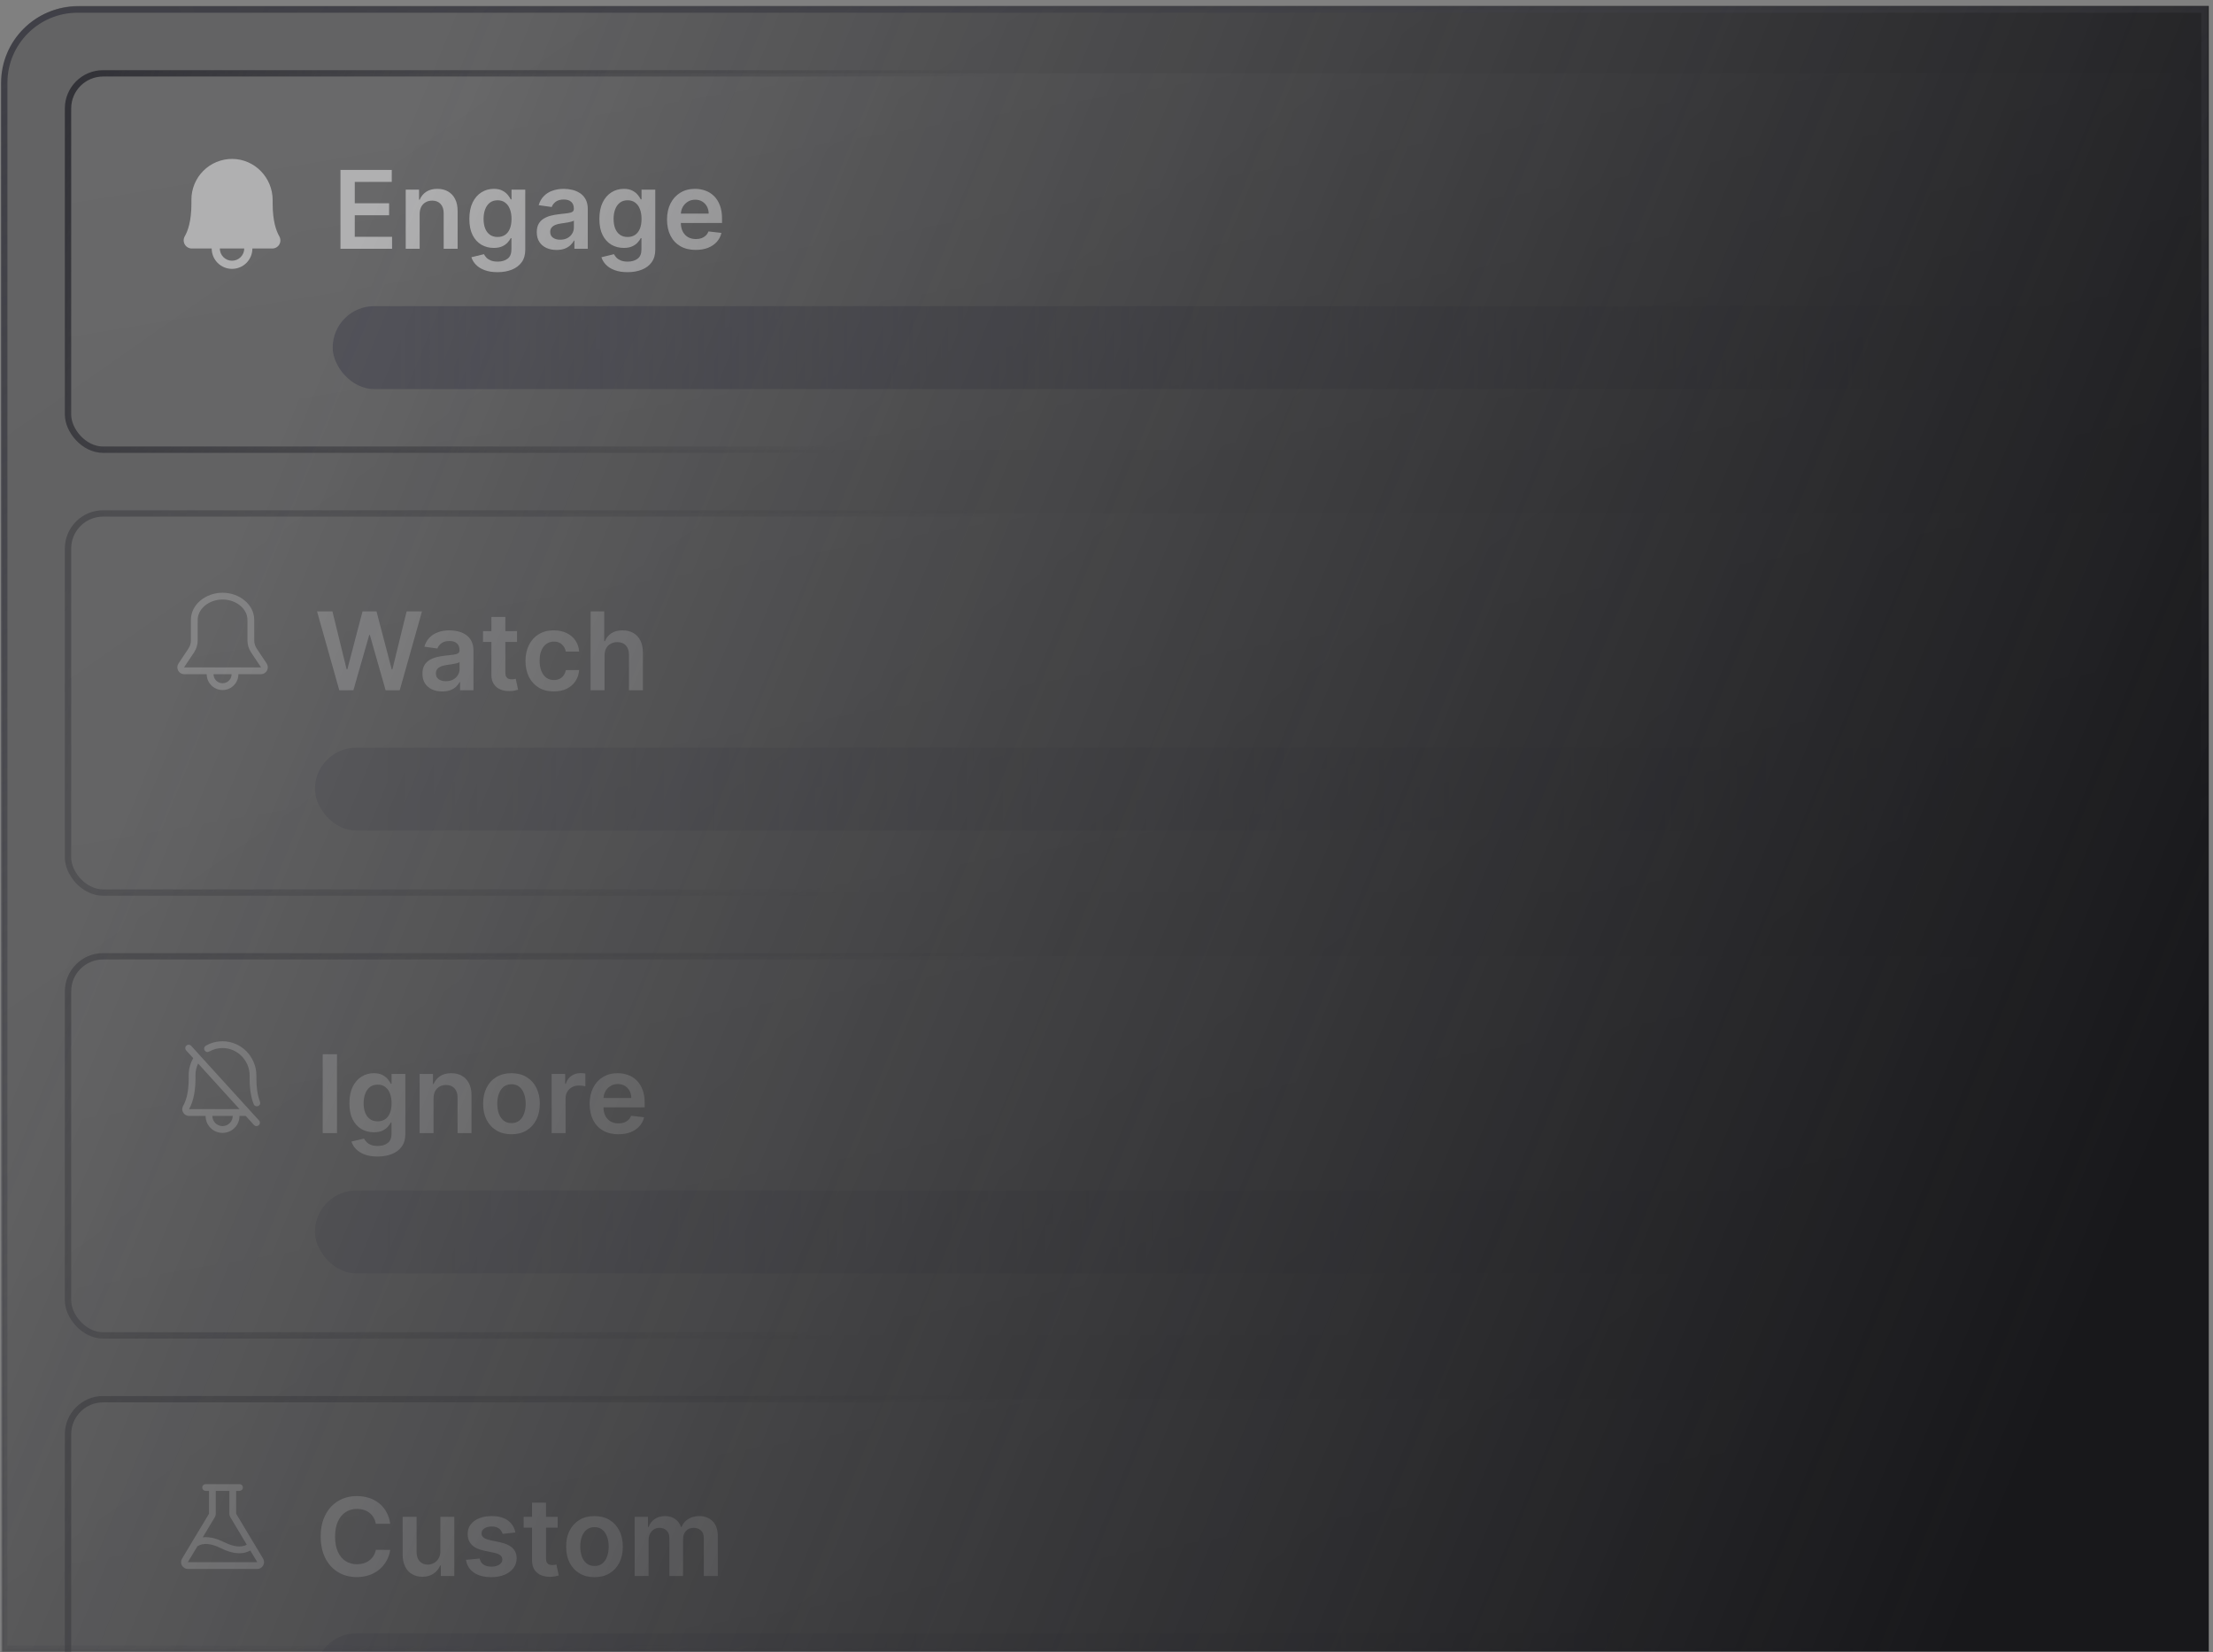 <svg width="347" height="259" viewBox="0 0 347 259" fill="none" xmlns="http://www.w3.org/2000/svg">
<rect x="0" y="0" width="347" height="259" fill="#808080" stroke="none"/>
<path d="M12.168 1.498H345.67V258.502H0.666V13C0.666 6.647 5.815 1.498 12.168 1.498Z" fill="url(#paint0_linear_964_28751)"/>
<rect x="10.666" y="11.498" width="335.005" height="59.005" rx="5.502" fill="url(#paint1_linear_964_28751)"/>
<path d="M43.79 37.038C43.319 36.224 42.752 34.675 42.752 31.938V31.371C42.752 27.835 39.919 24.938 36.431 24.914H36.383C35.546 24.915 34.717 25.081 33.943 25.402C33.17 25.724 32.468 26.195 31.876 26.788C31.285 27.38 30.816 28.084 30.497 28.858C30.177 29.632 30.013 30.462 30.014 31.299V31.938C30.014 34.675 29.447 36.224 28.977 37.038C28.863 37.232 28.802 37.452 28.801 37.677C28.8 37.902 28.858 38.123 28.97 38.319C29.081 38.514 29.243 38.676 29.437 38.789C29.632 38.902 29.853 38.961 30.078 38.961H33.191C33.191 39.808 33.527 40.62 34.126 41.219C34.724 41.817 35.536 42.154 36.383 42.154C37.23 42.154 38.042 41.817 38.641 41.219C39.239 40.62 39.576 39.808 39.576 38.961H42.688C42.913 38.963 43.135 38.904 43.33 38.792C43.525 38.68 43.686 38.518 43.798 38.323C43.909 38.126 43.966 37.904 43.965 37.679C43.963 37.454 43.903 37.233 43.79 37.038V37.038ZM36.383 40.877C35.876 40.875 35.39 40.672 35.031 40.313C34.672 39.955 34.47 39.469 34.468 38.961H38.299C38.297 39.469 38.094 39.955 37.735 40.313C37.377 40.672 36.891 40.875 36.383 40.877Z" fill="white"/>
<path d="M53.387 39V26.636H61.429V28.514H55.627V31.87H61.012V33.748H55.627V37.123H61.477V39H53.387ZM65.802 33.567V39H63.617V29.727H65.706V31.303H65.814C66.028 30.784 66.368 30.371 66.835 30.065C67.306 29.759 67.887 29.607 68.579 29.607C69.219 29.607 69.777 29.743 70.252 30.017C70.731 30.291 71.101 30.687 71.362 31.206C71.628 31.726 71.759 32.355 71.755 33.096V39H69.569V33.434C69.569 32.814 69.408 32.329 69.087 31.979C68.769 31.629 68.328 31.454 67.764 31.454C67.382 31.454 67.042 31.538 66.744 31.707C66.45 31.872 66.219 32.112 66.05 32.426C65.885 32.74 65.802 33.12 65.802 33.567ZM78.009 42.67C77.224 42.67 76.55 42.564 75.987 42.35C75.423 42.141 74.971 41.859 74.628 41.505C74.286 41.151 74.049 40.759 73.916 40.328L75.884 39.851C75.973 40.032 76.101 40.211 76.27 40.389C76.439 40.57 76.667 40.718 76.953 40.835C77.242 40.956 77.607 41.016 78.045 41.016C78.665 41.016 79.178 40.865 79.585 40.564C79.991 40.266 80.194 39.775 80.194 39.091V37.334H80.086C79.973 37.559 79.808 37.791 79.591 38.028C79.377 38.266 79.094 38.465 78.74 38.626C78.389 38.787 77.949 38.867 77.417 38.867C76.705 38.867 76.059 38.7 75.48 38.366C74.904 38.028 74.445 37.525 74.103 36.857C73.765 36.185 73.596 35.344 73.596 34.334C73.596 33.315 73.765 32.456 74.103 31.756C74.445 31.051 74.906 30.518 75.486 30.156C76.065 29.79 76.711 29.607 77.424 29.607C77.967 29.607 78.413 29.699 78.764 29.884C79.118 30.065 79.4 30.285 79.609 30.542C79.818 30.796 79.977 31.035 80.086 31.261H80.207V29.727H82.362V39.151C82.362 39.944 82.172 40.6 81.794 41.119C81.416 41.638 80.899 42.026 80.243 42.284C79.587 42.542 78.842 42.67 78.009 42.67ZM78.027 37.153C78.49 37.153 78.884 37.04 79.21 36.815C79.536 36.589 79.784 36.265 79.953 35.843C80.122 35.42 80.207 34.913 80.207 34.321C80.207 33.738 80.122 33.227 79.953 32.788C79.788 32.349 79.542 32.009 79.216 31.768C78.894 31.522 78.498 31.399 78.027 31.399C77.54 31.399 77.134 31.526 76.808 31.78C76.482 32.033 76.236 32.382 76.071 32.824C75.906 33.263 75.824 33.762 75.824 34.321C75.824 34.889 75.906 35.386 76.071 35.812C76.24 36.235 76.488 36.565 76.814 36.803C77.144 37.036 77.548 37.153 78.027 37.153ZM87.27 39.187C86.682 39.187 86.153 39.083 85.682 38.873C85.215 38.66 84.845 38.346 84.571 37.931C84.302 37.517 84.167 37.006 84.167 36.398C84.167 35.875 84.263 35.442 84.457 35.1C84.65 34.758 84.913 34.484 85.247 34.279C85.581 34.074 85.958 33.919 86.376 33.814C86.799 33.706 87.236 33.627 87.686 33.579C88.23 33.523 88.67 33.472 89.008 33.428C89.346 33.38 89.592 33.307 89.745 33.211C89.902 33.11 89.98 32.955 89.98 32.746V32.709C89.98 32.255 89.846 31.903 89.576 31.653C89.306 31.404 88.918 31.279 88.411 31.279C87.875 31.279 87.451 31.395 87.137 31.629C86.827 31.862 86.618 32.138 86.509 32.456L84.469 32.166C84.63 31.603 84.895 31.132 85.265 30.754C85.636 30.371 86.088 30.085 86.624 29.896C87.159 29.703 87.751 29.607 88.399 29.607C88.845 29.607 89.29 29.659 89.733 29.764C90.175 29.868 90.58 30.041 90.946 30.283C91.312 30.52 91.606 30.844 91.828 31.255C92.053 31.665 92.166 32.178 92.166 32.794V39H90.065V37.726H89.992C89.86 37.984 89.672 38.225 89.431 38.451C89.194 38.672 88.894 38.851 88.531 38.988C88.173 39.121 87.753 39.187 87.27 39.187ZM87.837 37.581C88.276 37.581 88.656 37.495 88.978 37.322C89.3 37.145 89.548 36.911 89.721 36.621C89.898 36.332 89.986 36.016 89.986 35.674V34.581C89.918 34.637 89.801 34.69 89.636 34.738C89.475 34.786 89.294 34.828 89.093 34.865C88.892 34.901 88.692 34.933 88.495 34.961C88.298 34.989 88.127 35.014 87.982 35.034C87.656 35.078 87.364 35.15 87.107 35.251C86.849 35.352 86.646 35.492 86.497 35.674C86.348 35.851 86.274 36.08 86.274 36.362C86.274 36.764 86.421 37.068 86.714 37.273C87.008 37.479 87.382 37.581 87.837 37.581ZM98.396 42.67C97.611 42.67 96.937 42.564 96.373 42.35C95.81 42.141 95.357 41.859 95.015 41.505C94.673 41.151 94.436 40.759 94.303 40.328L96.271 39.851C96.359 40.032 96.488 40.211 96.657 40.389C96.826 40.57 97.054 40.718 97.339 40.835C97.629 40.956 97.993 41.016 98.432 41.016C99.052 41.016 99.565 40.865 99.971 40.564C100.378 40.266 100.581 39.775 100.581 39.091V37.334H100.472C100.36 37.559 100.195 37.791 99.978 38.028C99.764 38.266 99.48 38.465 99.126 38.626C98.776 38.787 98.335 38.867 97.804 38.867C97.092 38.867 96.446 38.7 95.866 38.366C95.291 38.028 94.832 37.525 94.49 36.857C94.152 36.185 93.983 35.344 93.983 34.334C93.983 33.315 94.152 32.456 94.49 31.756C94.832 31.051 95.293 30.518 95.872 30.156C96.452 29.79 97.098 29.607 97.81 29.607C98.353 29.607 98.8 29.699 99.15 29.884C99.505 30.065 99.786 30.285 99.996 30.542C100.205 30.796 100.364 31.035 100.472 31.261H100.593V29.727H102.748V39.151C102.748 39.944 102.559 40.6 102.181 41.119C101.803 41.638 101.285 42.026 100.629 42.284C99.973 42.542 99.229 42.67 98.396 42.67ZM98.414 37.153C98.877 37.153 99.271 37.04 99.597 36.815C99.923 36.589 100.171 36.265 100.34 35.843C100.509 35.42 100.593 34.913 100.593 34.321C100.593 33.738 100.509 33.227 100.34 32.788C100.175 32.349 99.929 32.009 99.603 31.768C99.281 31.522 98.885 31.399 98.414 31.399C97.927 31.399 97.52 31.526 97.194 31.78C96.868 32.033 96.623 32.382 96.458 32.824C96.293 33.263 96.21 33.762 96.21 34.321C96.21 34.889 96.293 35.386 96.458 35.812C96.627 36.235 96.874 36.565 97.201 36.803C97.531 37.036 97.935 37.153 98.414 37.153ZM109.093 39.181C108.164 39.181 107.361 38.988 106.684 38.602C106.012 38.211 105.495 37.66 105.133 36.947C104.771 36.231 104.59 35.388 104.59 34.418C104.59 33.464 104.771 32.627 105.133 31.907C105.499 31.182 106.01 30.619 106.666 30.216C107.322 29.81 108.093 29.607 108.979 29.607C109.55 29.607 110.089 29.699 110.596 29.884C111.108 30.065 111.558 30.347 111.949 30.729C112.343 31.112 112.653 31.599 112.878 32.19C113.104 32.778 113.216 33.478 113.216 34.291V34.961H105.616V33.488H111.122C111.118 33.07 111.027 32.697 110.85 32.371C110.673 32.041 110.425 31.782 110.107 31.593C109.794 31.404 109.427 31.309 109.009 31.309C108.562 31.309 108.17 31.418 107.831 31.635C107.493 31.848 107.23 32.13 107.041 32.48C106.856 32.826 106.761 33.207 106.757 33.621V34.907C106.757 35.446 106.856 35.909 107.053 36.295C107.25 36.678 107.526 36.972 107.88 37.177C108.234 37.378 108.648 37.479 109.123 37.479C109.441 37.479 109.729 37.434 109.987 37.346C110.244 37.253 110.468 37.118 110.657 36.941C110.846 36.764 110.989 36.545 111.085 36.283L113.126 36.513C112.997 37.052 112.752 37.523 112.389 37.925C112.031 38.324 111.572 38.634 111.013 38.855C110.454 39.072 109.814 39.181 109.093 39.181Z" fill="white"/>
<rect x="52.168" y="48" width="277" height="13" rx="6.5" fill="url(#paint2_linear_964_28751)"/>
<rect x="10.666" y="11.498" width="335.005" height="59.005" rx="5.502" stroke="url(#paint3_diamond_964_28751)" stroke-width="0.995"/>
<g opacity="0.44">
<rect x="10.666" y="80.498" width="335.005" height="59.437" rx="5.502" fill="url(#paint4_linear_964_28751)"/>
<g clip-path="url(#clip0_964_28751)">
<path fill-rule="evenodd" clip-rule="evenodd" d="M34.899 92.93C32.287 92.93 29.933 94.749 29.933 97.186V100.407C29.933 100.862 29.798 101.307 29.546 101.686L27.985 104.026C27.877 104.188 27.815 104.377 27.806 104.572C27.797 104.766 27.84 104.96 27.933 105.132C28.025 105.304 28.162 105.447 28.329 105.547C28.496 105.647 28.688 105.7 28.883 105.7H32.416C32.416 106.026 32.48 106.349 32.605 106.65C32.73 106.951 32.913 107.225 33.144 107.456C33.374 107.686 33.648 107.869 33.949 107.994C34.25 108.119 34.573 108.183 34.899 108.183C35.225 108.183 35.548 108.119 35.85 107.994C36.151 107.869 36.425 107.686 36.655 107.456C36.886 107.225 37.069 106.951 37.193 106.65C37.318 106.349 37.382 106.026 37.382 105.7H40.917C41.112 105.7 41.303 105.647 41.47 105.547C41.638 105.447 41.774 105.303 41.866 105.131C41.958 104.959 42.002 104.766 41.993 104.571C41.983 104.376 41.921 104.188 41.813 104.025L40.252 101.686C40 101.307 39.865 100.862 39.865 100.407V97.186C39.865 94.749 37.511 92.93 34.899 92.93ZM30.997 97.186C30.997 95.509 32.688 93.994 34.899 93.994C37.111 93.994 38.801 95.509 38.801 97.186V100.407C38.801 101.072 38.999 101.722 39.367 102.276L40.928 104.616C40.929 104.619 40.93 104.621 40.93 104.624L40.929 104.628L40.926 104.632L40.922 104.635L40.917 104.636H28.882L28.877 104.635L28.873 104.632L28.87 104.628L28.869 104.623L28.871 104.616L30.432 102.276C30.801 101.722 30.998 101.072 30.997 100.407V97.186ZM36.318 105.7H33.48C33.48 106.076 33.63 106.437 33.896 106.703C34.162 106.969 34.523 107.119 34.899 107.119C35.276 107.119 35.637 106.969 35.903 106.703C36.169 106.437 36.318 106.076 36.318 105.7Z" fill="white"/>
</g>
<path d="M53.204 108.219L49.715 95.855H52.124L54.351 104.941H54.466L56.844 95.855H59.036L61.42 104.947H61.529L63.757 95.855H66.165L62.676 108.219H60.467L57.992 99.544H57.895L55.414 108.219H53.204ZM69.344 108.406C68.756 108.406 68.227 108.301 67.756 108.092C67.289 107.879 66.919 107.565 66.645 107.15C66.376 106.736 66.241 106.225 66.241 105.617C66.241 105.094 66.338 104.661 66.531 104.319C66.724 103.977 66.987 103.703 67.322 103.498C67.656 103.293 68.032 103.138 68.451 103.033C68.873 102.924 69.31 102.846 69.76 102.798C70.304 102.741 70.745 102.691 71.083 102.647C71.421 102.598 71.666 102.526 71.819 102.429C71.976 102.329 72.055 102.174 72.055 101.964V101.928C72.055 101.473 71.92 101.121 71.65 100.872C71.38 100.622 70.992 100.498 70.485 100.498C69.95 100.498 69.525 100.614 69.211 100.848C68.901 101.081 68.692 101.357 68.583 101.675L66.543 101.385C66.704 100.821 66.969 100.351 67.34 99.972C67.71 99.59 68.163 99.304 68.698 99.115C69.233 98.922 69.825 98.825 70.473 98.825C70.92 98.825 71.364 98.878 71.807 98.982C72.25 99.087 72.654 99.26 73.02 99.501C73.387 99.739 73.68 100.063 73.902 100.473C74.127 100.884 74.24 101.397 74.24 102.013V108.219H72.139V106.945H72.067C71.934 107.203 71.747 107.444 71.505 107.669C71.268 107.891 70.968 108.07 70.606 108.207C70.248 108.339 69.827 108.406 69.344 108.406ZM69.911 106.8C70.35 106.8 70.73 106.714 71.052 106.54C71.374 106.363 71.622 106.13 71.795 105.84C71.972 105.55 72.061 105.234 72.061 104.892V103.8C71.992 103.856 71.875 103.908 71.71 103.957C71.549 104.005 71.368 104.047 71.167 104.083C70.966 104.12 70.767 104.152 70.569 104.18C70.372 104.208 70.201 104.232 70.056 104.252C69.73 104.297 69.439 104.369 69.181 104.47C68.923 104.57 68.72 104.711 68.571 104.892C68.422 105.069 68.348 105.299 68.348 105.581C68.348 105.983 68.495 106.287 68.788 106.492C69.082 106.697 69.457 106.8 69.911 106.8ZM81.068 98.946V100.636H75.737V98.946H81.068ZM77.053 96.724H79.239V105.43C79.239 105.723 79.283 105.949 79.371 106.106C79.464 106.259 79.585 106.363 79.734 106.42C79.882 106.476 80.047 106.504 80.228 106.504C80.365 106.504 80.49 106.494 80.603 106.474C80.719 106.454 80.808 106.436 80.868 106.42L81.237 108.128C81.12 108.168 80.953 108.213 80.736 108.261C80.522 108.309 80.261 108.337 79.951 108.346C79.403 108.362 78.91 108.279 78.472 108.098C78.033 107.913 77.685 107.627 77.427 107.241C77.174 106.854 77.049 106.371 77.053 105.792V96.724ZM86.841 108.4C85.915 108.4 85.12 108.197 84.456 107.79C83.796 107.384 83.287 106.822 82.928 106.106C82.574 105.385 82.397 104.556 82.397 103.619C82.397 102.677 82.578 101.846 82.941 101.125C83.303 100.401 83.814 99.838 84.474 99.435C85.138 99.028 85.923 98.825 86.828 98.825C87.581 98.825 88.247 98.964 88.827 99.242C89.41 99.516 89.875 99.904 90.221 100.407C90.567 100.906 90.764 101.49 90.813 102.158H88.724C88.639 101.711 88.438 101.339 88.12 101.041C87.806 100.739 87.386 100.588 86.859 100.588C86.412 100.588 86.019 100.709 85.681 100.95C85.343 101.188 85.08 101.53 84.891 101.977C84.705 102.423 84.613 102.959 84.613 103.582C84.613 104.214 84.705 104.758 84.891 105.212C85.076 105.663 85.335 106.011 85.669 106.257C86.007 106.498 86.404 106.619 86.859 106.619C87.18 106.619 87.468 106.559 87.722 106.438C87.979 106.313 88.195 106.134 88.368 105.901C88.541 105.667 88.66 105.383 88.724 105.049H90.813C90.76 105.705 90.567 106.287 90.233 106.794C89.899 107.297 89.444 107.692 88.869 107.977C88.293 108.259 87.617 108.4 86.841 108.4ZM94.793 102.786V108.219H92.607V95.855H94.744V100.522H94.853C95.07 99.999 95.406 99.586 95.861 99.284C96.32 98.978 96.903 98.825 97.612 98.825C98.256 98.825 98.817 98.96 99.296 99.23C99.775 99.499 100.145 99.894 100.407 100.413C100.673 100.932 100.805 101.566 100.805 102.315V108.219H98.62V102.653C98.62 102.029 98.459 101.544 98.137 101.198C97.819 100.848 97.372 100.673 96.797 100.673C96.41 100.673 96.064 100.757 95.758 100.926C95.457 101.091 95.219 101.331 95.046 101.645C94.877 101.958 94.793 102.339 94.793 102.786Z" fill="white"/>
<rect x="49.383" y="117.219" width="277" height="13" rx="6.5" fill="url(#paint5_linear_964_28751)"/>
<rect x="10.666" y="80.498" width="335.005" height="59.437" rx="5.502" stroke="url(#paint6_diamond_964_28751)" stroke-width="0.995"/>
</g>
<g opacity="0.44">
<rect x="10.666" y="149.927" width="335.005" height="59.437" rx="5.502" fill="url(#paint7_linear_964_28751)"/>
<path d="M29.968 163.955C29.872 163.855 29.741 163.796 29.602 163.791C29.462 163.786 29.327 163.836 29.224 163.93C29.122 164.024 29.06 164.155 29.052 164.294C29.045 164.432 29.092 164.569 29.183 164.673L30.301 165.904C29.834 166.715 29.588 167.635 29.589 168.571V169.103C29.589 171.384 29.117 172.675 28.725 173.353C28.63 173.515 28.579 173.699 28.578 173.886C28.577 174.074 28.626 174.258 28.719 174.421C28.812 174.583 28.946 174.719 29.109 174.813C29.271 174.907 29.455 174.956 29.642 174.956H32.236C32.236 175.662 32.517 176.338 33.016 176.837C33.514 177.336 34.191 177.616 34.897 177.616C35.602 177.616 36.279 177.336 36.778 176.837C37.277 176.338 37.557 175.662 37.557 174.956H38.528L39.825 176.379C39.875 176.434 39.936 176.477 40.003 176.507C40.071 176.537 40.144 176.552 40.218 176.552C40.35 176.551 40.478 176.501 40.577 176.413C40.629 176.366 40.672 176.309 40.702 176.246C40.732 176.183 40.749 176.114 40.752 176.044C40.755 175.974 40.744 175.904 40.72 175.838C40.695 175.772 40.658 175.712 40.61 175.661L29.968 163.955ZM34.897 176.552C34.474 176.551 34.069 176.382 33.77 176.083C33.471 175.784 33.302 175.379 33.3 174.956H36.493C36.491 175.379 36.323 175.784 36.024 176.083C35.725 176.382 35.32 176.551 34.897 176.552ZM29.642 173.892C30.101 173.1 30.653 171.624 30.653 169.103V168.571C30.651 167.938 30.792 167.313 31.066 166.742L37.564 173.892H29.642ZM32.077 164.673C32.006 164.551 31.987 164.405 32.023 164.268C32.059 164.131 32.148 164.014 32.27 163.942C33.083 163.483 34.002 163.244 34.937 163.25C37.843 163.27 40.204 165.684 40.204 168.631V169.103C40.204 170.56 40.391 171.77 40.763 172.721C40.789 172.786 40.802 172.856 40.801 172.926C40.8 172.996 40.785 173.065 40.757 173.129C40.729 173.194 40.689 173.252 40.639 173.3C40.588 173.349 40.529 173.387 40.464 173.413C40.402 173.434 40.337 173.445 40.271 173.446C40.164 173.447 40.059 173.415 39.971 173.355C39.883 173.294 39.816 173.207 39.779 173.107C39.353 172.036 39.14 170.693 39.14 169.103V168.631C39.14 166.27 37.251 164.334 34.93 164.314C34.184 164.308 33.45 164.498 32.802 164.866C32.68 164.936 32.535 164.956 32.399 164.919C32.264 164.883 32.148 164.795 32.077 164.673V164.673Z" fill="white"/>
<path d="M52.842 165.285V177.648H50.602V165.285H52.842ZM59.203 181.319C58.419 181.319 57.745 181.212 57.181 180.999C56.618 180.79 56.165 180.508 55.823 180.154C55.481 179.8 55.243 179.407 55.11 178.977L57.078 178.5C57.167 178.681 57.296 178.86 57.465 179.037C57.634 179.218 57.861 179.367 58.147 179.484C58.437 179.604 58.801 179.665 59.24 179.665C59.859 179.665 60.373 179.514 60.779 179.212C61.185 178.914 61.389 178.423 61.389 177.739V175.982H61.28C61.167 176.208 61.002 176.439 60.785 176.676C60.572 176.914 60.288 177.113 59.934 177.274C59.584 177.435 59.143 177.516 58.612 177.516C57.899 177.516 57.254 177.349 56.674 177.015C56.098 176.676 55.64 176.173 55.297 175.505C54.959 174.833 54.79 173.992 54.79 172.982C54.79 171.964 54.959 171.104 55.297 170.404C55.64 169.7 56.1 169.167 56.68 168.804C57.26 168.438 57.906 168.255 58.618 168.255C59.161 168.255 59.608 168.348 59.958 168.533C60.312 168.714 60.594 168.933 60.803 169.191C61.013 169.444 61.171 169.684 61.28 169.909H61.401V168.376H63.556V177.799C63.556 178.592 63.367 179.248 62.989 179.767C62.61 180.287 62.093 180.675 61.437 180.933C60.781 181.19 60.036 181.319 59.203 181.319ZM59.221 175.801C59.684 175.801 60.079 175.688 60.405 175.463C60.731 175.238 60.978 174.914 61.147 174.491C61.316 174.069 61.401 173.561 61.401 172.97C61.401 172.386 61.316 171.875 61.147 171.436C60.982 170.998 60.737 170.658 60.411 170.416C60.089 170.171 59.692 170.048 59.221 170.048C58.734 170.048 58.328 170.175 58.002 170.428C57.676 170.682 57.431 171.03 57.266 171.473C57.1 171.911 57.018 172.41 57.018 172.97C57.018 173.537 57.1 174.034 57.266 174.461C57.435 174.884 57.682 175.214 58.008 175.451C58.338 175.684 58.743 175.801 59.221 175.801ZM67.981 172.215V177.648H65.796V168.376H67.885V169.951H67.993C68.207 169.432 68.546 169.02 69.013 168.714C69.484 168.408 70.066 168.255 70.758 168.255C71.398 168.255 71.955 168.392 72.43 168.665C72.909 168.939 73.279 169.336 73.541 169.855C73.807 170.374 73.938 171.004 73.933 171.744V177.648H71.748V172.082C71.748 171.463 71.587 170.978 71.265 170.627C70.947 170.277 70.507 170.102 69.943 170.102C69.561 170.102 69.221 170.187 68.923 170.356C68.629 170.521 68.398 170.76 68.229 171.074C68.064 171.388 67.981 171.768 67.981 172.215ZM80.2 177.83C79.294 177.83 78.51 177.63 77.845 177.232C77.181 176.833 76.666 176.276 76.3 175.56C75.938 174.843 75.757 174.006 75.757 173.048C75.757 172.09 75.938 171.251 76.3 170.531C76.666 169.81 77.181 169.251 77.845 168.853C78.51 168.454 79.294 168.255 80.2 168.255C81.105 168.255 81.89 168.454 82.554 168.853C83.218 169.251 83.731 169.81 84.094 170.531C84.46 171.251 84.643 172.09 84.643 173.048C84.643 174.006 84.46 174.843 84.094 175.56C83.731 176.276 83.218 176.833 82.554 177.232C81.89 177.63 81.105 177.83 80.2 177.83ZM80.212 176.079C80.703 176.079 81.113 175.944 81.443 175.674C81.773 175.401 82.019 175.034 82.18 174.576C82.345 174.117 82.427 173.606 82.427 173.042C82.427 172.475 82.345 171.962 82.18 171.503C82.019 171.04 81.773 170.672 81.443 170.398C81.113 170.124 80.703 169.988 80.212 169.988C79.709 169.988 79.29 170.124 78.956 170.398C78.626 170.672 78.379 171.04 78.214 171.503C78.053 171.962 77.972 172.475 77.972 173.042C77.972 173.606 78.053 174.117 78.214 174.576C78.379 175.034 78.626 175.401 78.956 175.674C79.29 175.944 79.709 176.079 80.212 176.079ZM86.498 177.648V168.376H88.617V169.921H88.713C88.882 169.386 89.172 168.973 89.583 168.684C89.997 168.39 90.47 168.243 91.001 168.243C91.122 168.243 91.257 168.249 91.406 168.261C91.559 168.269 91.686 168.283 91.786 168.303V170.314C91.694 170.281 91.547 170.253 91.346 170.229C91.148 170.201 90.957 170.187 90.772 170.187C90.374 170.187 90.015 170.273 89.697 170.446C89.383 170.615 89.136 170.851 88.955 171.153C88.774 171.455 88.683 171.803 88.683 172.197V177.648H86.498ZM96.961 177.83C96.032 177.83 95.229 177.636 94.553 177.25C93.88 176.86 93.363 176.308 93.001 175.596C92.639 174.879 92.458 174.036 92.458 173.066C92.458 172.113 92.639 171.275 93.001 170.555C93.367 169.831 93.879 169.267 94.534 168.865C95.191 168.458 95.961 168.255 96.847 168.255C97.418 168.255 97.957 168.348 98.465 168.533C98.976 168.714 99.427 168.996 99.817 169.378C100.211 169.76 100.521 170.247 100.747 170.839C100.972 171.426 101.085 172.127 101.085 172.94V173.61H93.484V172.137H98.99C98.986 171.718 98.895 171.346 98.718 171.02C98.541 170.69 98.293 170.43 97.976 170.241C97.662 170.052 97.295 169.957 96.877 169.957C96.43 169.957 96.038 170.066 95.7 170.283C95.362 170.497 95.098 170.778 94.909 171.129C94.724 171.475 94.629 171.855 94.625 172.27V173.555C94.625 174.095 94.724 174.558 94.921 174.944C95.118 175.326 95.394 175.62 95.748 175.825C96.102 176.027 96.517 176.127 96.992 176.127C97.309 176.127 97.597 176.083 97.855 175.994C98.112 175.902 98.336 175.767 98.525 175.59C98.714 175.413 98.857 175.193 98.954 174.932L100.994 175.161C100.865 175.701 100.62 176.171 100.258 176.574C99.899 176.972 99.441 177.282 98.881 177.504C98.322 177.721 97.682 177.83 96.961 177.83Z" fill="white"/>
<rect x="49.383" y="186.648" width="277" height="13" rx="6.5" fill="url(#paint8_linear_964_28751)"/>
<rect x="10.666" y="149.927" width="335.005" height="59.437" rx="5.502" stroke="url(#paint9_diamond_964_28751)" stroke-width="0.995"/>
</g>
<g opacity="0.44">
<rect x="10.666" y="219.365" width="335.005" height="59.437" rx="5.502" fill="url(#paint10_linear_964_28751)"/>
<path d="M41.258 244.372L37.028 237.322V233.744H37.56C37.701 233.744 37.836 233.688 37.936 233.588C38.036 233.488 38.092 233.353 38.092 233.212C38.092 233.071 38.036 232.935 37.936 232.836C37.836 232.736 37.701 232.68 37.56 232.68H32.239C32.098 232.68 31.963 232.736 31.863 232.836C31.763 232.935 31.707 233.071 31.707 233.212C31.707 233.353 31.763 233.488 31.863 233.588C31.963 233.688 32.098 233.744 32.239 233.744H32.771V237.322L30.097 241.772C30.097 241.778 30.091 241.785 30.091 241.792L28.541 244.372C28.445 244.534 28.393 244.718 28.391 244.905C28.389 245.093 28.436 245.278 28.529 245.442C28.621 245.605 28.756 245.742 28.918 245.836C29.08 245.931 29.264 245.981 29.452 245.982H40.347C40.535 245.981 40.719 245.931 40.881 245.836C41.043 245.742 41.178 245.605 41.27 245.442C41.363 245.278 41.41 245.093 41.408 244.905C41.406 244.718 41.354 244.534 41.258 244.372ZM33.682 237.868C33.782 237.703 33.835 237.514 33.835 237.322V233.744H35.964V237.322C35.964 237.514 36.017 237.703 36.117 237.868L38.697 242.177C37.826 242.65 36.609 242.517 35.139 241.778C34.188 241.306 32.964 240.88 31.793 241.02L33.682 237.868ZM29.452 244.918L30.949 242.43C31.827 241.852 33.104 241.958 34.66 242.736C35.811 243.308 36.755 243.521 37.533 243.521C38.133 243.53 38.725 243.381 39.249 243.089L40.347 244.918H29.452Z" fill="white"/>
<path d="M61.185 238.894H58.927C58.863 238.524 58.744 238.196 58.571 237.91C58.398 237.62 58.183 237.375 57.925 237.173C57.667 236.972 57.374 236.821 57.044 236.721C56.718 236.616 56.365 236.564 55.987 236.564C55.315 236.564 54.719 236.733 54.2 237.071C53.681 237.405 53.275 237.896 52.981 238.544C52.687 239.188 52.54 239.974 52.54 240.904C52.54 241.85 52.687 242.647 52.981 243.295C53.279 243.939 53.685 244.426 54.2 244.756C54.719 245.082 55.313 245.245 55.981 245.245C56.351 245.245 56.698 245.196 57.02 245.1C57.346 244.999 57.637 244.852 57.895 244.659C58.157 244.466 58.376 244.228 58.553 243.947C58.734 243.665 58.859 243.343 58.927 242.981L61.185 242.993C61.1 243.58 60.917 244.132 60.636 244.647C60.358 245.162 59.994 245.617 59.543 246.011C59.092 246.402 58.565 246.708 57.961 246.929C57.358 247.146 56.688 247.255 55.951 247.255C54.864 247.255 53.894 247.003 53.041 246.5C52.188 245.997 51.516 245.271 51.025 244.321C50.534 243.371 50.288 242.232 50.288 240.904C50.288 239.572 50.536 238.433 51.031 237.487C51.526 236.537 52.2 235.811 53.053 235.308C53.907 234.805 54.872 234.553 55.951 234.553C56.639 234.553 57.279 234.65 57.871 234.843C58.462 235.036 58.99 235.32 59.452 235.694C59.915 236.065 60.296 236.519 60.593 237.059C60.895 237.594 61.092 238.206 61.185 238.894ZM69.05 243.186V237.813H71.235V247.086H69.116V245.438H69.019C68.81 245.957 68.466 246.382 67.987 246.712C67.512 247.042 66.927 247.207 66.23 247.207C65.623 247.207 65.085 247.072 64.618 246.802C64.156 246.529 63.794 246.132 63.532 245.613C63.27 245.09 63.139 244.458 63.139 243.717V237.813H65.325V243.379C65.325 243.967 65.486 244.434 65.808 244.78C66.13 245.126 66.552 245.299 67.076 245.299C67.397 245.299 67.709 245.221 68.011 245.064C68.313 244.907 68.561 244.673 68.754 244.363C68.951 244.049 69.05 243.657 69.05 243.186ZM80.811 240.264L78.819 240.482C78.763 240.28 78.664 240.091 78.523 239.914C78.386 239.737 78.201 239.594 77.968 239.485C77.734 239.377 77.448 239.322 77.11 239.322C76.656 239.322 76.273 239.421 75.963 239.618C75.658 239.815 75.507 240.071 75.511 240.385C75.507 240.655 75.605 240.874 75.806 241.043C76.012 241.212 76.35 241.351 76.821 241.46L78.402 241.798C79.28 241.987 79.932 242.287 80.358 242.697C80.789 243.108 81.006 243.645 81.01 244.309C81.006 244.893 80.835 245.408 80.497 245.854C80.163 246.297 79.698 246.643 79.103 246.893C78.507 247.142 77.823 247.267 77.05 247.267C75.915 247.267 75.001 247.03 74.309 246.555C73.617 246.076 73.204 245.41 73.072 244.556L75.203 244.351C75.299 244.77 75.505 245.086 75.819 245.299C76.132 245.512 76.541 245.619 77.044 245.619C77.563 245.619 77.98 245.512 78.294 245.299C78.612 245.086 78.771 244.822 78.771 244.508C78.771 244.243 78.668 244.023 78.463 243.85C78.261 243.677 77.948 243.544 77.521 243.452L75.939 243.12C75.05 242.935 74.392 242.623 73.965 242.184C73.539 241.741 73.327 241.182 73.331 240.506C73.327 239.934 73.482 239.439 73.796 239.021C74.114 238.598 74.555 238.272 75.118 238.043C75.686 237.809 76.34 237.692 77.08 237.692C78.167 237.692 79.022 237.924 79.646 238.387C80.274 238.85 80.662 239.475 80.811 240.264ZM87.443 237.813V239.504H82.112V237.813H87.443ZM83.428 235.592H85.614V244.297C85.614 244.591 85.658 244.816 85.746 244.973C85.839 245.126 85.96 245.231 86.109 245.287C86.257 245.343 86.422 245.371 86.603 245.371C86.74 245.371 86.865 245.361 86.978 245.341C87.094 245.321 87.183 245.303 87.243 245.287L87.612 246.995C87.495 247.036 87.328 247.08 87.111 247.128C86.897 247.176 86.636 247.205 86.326 247.213C85.778 247.229 85.285 247.146 84.847 246.965C84.408 246.78 84.06 246.494 83.802 246.108C83.549 245.722 83.424 245.239 83.428 244.659V235.592ZM93.216 247.267C92.31 247.267 91.525 247.068 90.861 246.669C90.197 246.271 89.682 245.714 89.316 244.997C88.953 244.281 88.772 243.444 88.772 242.486C88.772 241.528 88.953 240.689 89.316 239.968C89.682 239.248 90.197 238.689 90.861 238.29C91.525 237.892 92.31 237.692 93.216 237.692C94.121 237.692 94.906 237.892 95.57 238.29C96.234 238.689 96.747 239.248 97.109 239.968C97.475 240.689 97.659 241.528 97.659 242.486C97.659 243.444 97.475 244.281 97.109 244.997C96.747 245.714 96.234 246.271 95.57 246.669C94.906 247.068 94.121 247.267 93.216 247.267ZM93.228 245.516C93.719 245.516 94.129 245.382 94.459 245.112C94.789 244.838 95.035 244.472 95.196 244.013C95.361 243.554 95.443 243.043 95.443 242.48C95.443 241.912 95.361 241.399 95.196 240.94C95.035 240.478 94.789 240.109 94.459 239.836C94.129 239.562 93.719 239.425 93.228 239.425C92.725 239.425 92.306 239.562 91.972 239.836C91.642 240.109 91.394 240.478 91.229 240.94C91.068 241.399 90.988 241.912 90.988 242.48C90.988 243.043 91.068 243.554 91.229 244.013C91.394 244.472 91.642 244.838 91.972 245.112C92.306 245.382 92.725 245.516 93.228 245.516ZM99.513 247.086V237.813H101.602V239.389H101.711C101.904 238.858 102.224 238.443 102.671 238.145C103.118 237.843 103.651 237.692 104.271 237.692C104.898 237.692 105.428 237.845 105.858 238.151C106.293 238.453 106.599 238.866 106.776 239.389H106.873C107.078 238.874 107.424 238.463 107.911 238.157C108.402 237.847 108.983 237.692 109.656 237.692C110.509 237.692 111.205 237.962 111.744 238.501C112.284 239.041 112.553 239.828 112.553 240.862V247.086H110.362V241.2C110.362 240.624 110.209 240.204 109.903 239.938C109.597 239.669 109.223 239.534 108.78 239.534C108.253 239.534 107.84 239.699 107.543 240.029C107.249 240.355 107.102 240.779 107.102 241.303V247.086H104.959V241.109C104.959 240.63 104.814 240.248 104.524 239.962C104.238 239.677 103.864 239.534 103.401 239.534C103.087 239.534 102.802 239.614 102.544 239.775C102.286 239.932 102.081 240.156 101.928 240.445C101.775 240.731 101.699 241.065 101.699 241.447V247.086H99.513Z" fill="white"/>
<rect x="49.383" y="256.086" width="277" height="13" rx="6.5" fill="url(#paint11_linear_964_28751)"/>
<rect x="10.666" y="219.365" width="335.005" height="59.437" rx="5.502" stroke="url(#paint12_diamond_964_28751)" stroke-width="0.995"/>
</g>
<path d="M0.336 12.93C0.336 6.302 5.709 0.93 12.336 0.93H346.336V258.93H0.336V12.93Z" fill="url(#paint13_linear_964_28751)"/>
<path d="M12.168 1.498H345.67V258.502H0.666V13C0.666 6.647 5.815 1.498 12.168 1.498Z" stroke="url(#paint14_diamond_964_28751)" stroke-width="0.995"/>
<defs>
<linearGradient id="paint0_linear_964_28751" x1="35.786" y1="23.765" x2="253.662" y2="335.116" gradientUnits="userSpaceOnUse">
<stop stop-color="white" stop-opacity="0.08"/>
<stop offset="0.99" stop-color="white" stop-opacity="0"/>
</linearGradient>
<linearGradient id="paint1_linear_964_28751" x1="44.756" y1="16.294" x2="62.339" y2="121.212" gradientUnits="userSpaceOnUse">
<stop stop-color="white" stop-opacity="0.08"/>
<stop offset="0.99" stop-color="white" stop-opacity="0"/>
</linearGradient>
<linearGradient id="paint2_linear_964_28751" x1="62.312" y1="54.498" x2="350.26" y2="54.498" gradientUnits="userSpaceOnUse">
<stop stop-color="#71717A"/>
<stop offset="1" stop-color="#71717A" stop-opacity="0"/>
</linearGradient>
<radialGradient id="paint3_diamond_964_28751" cx="0" cy="0" r="1" gradientUnits="userSpaceOnUse" gradientTransform="translate(10.168 13.986) rotate(25.328) scale(133.252 376.741)">
<stop stop-color="#3F3F46"/>
<stop offset="1" stop-color="#3F3F46" stop-opacity="0"/>
</radialGradient>
<linearGradient id="paint4_linear_964_28751" x1="44.756" y1="85.332" x2="62.586" y2="190.964" gradientUnits="userSpaceOnUse">
<stop stop-color="white" stop-opacity="0.08"/>
<stop offset="0.99" stop-color="white" stop-opacity="0"/>
</linearGradient>
<linearGradient id="paint5_linear_964_28751" x1="59.527" y1="123.716" x2="347.475" y2="123.716" gradientUnits="userSpaceOnUse">
<stop stop-color="#71717A"/>
<stop offset="1" stop-color="#71717A" stop-opacity="0"/>
</linearGradient>
<radialGradient id="paint6_diamond_964_28751" cx="0" cy="0" r="1" gradientUnits="userSpaceOnUse" gradientTransform="translate(10.168 83.007) rotate(25.487) scale(133.428 378.954)">
<stop stop-color="#3F3F46"/>
<stop offset="1" stop-color="#3F3F46" stop-opacity="0"/>
</radialGradient>
<linearGradient id="paint7_linear_964_28751" x1="44.756" y1="154.762" x2="62.586" y2="260.394" gradientUnits="userSpaceOnUse">
<stop stop-color="white" stop-opacity="0.08"/>
<stop offset="0.99" stop-color="white" stop-opacity="0"/>
</linearGradient>
<linearGradient id="paint8_linear_964_28751" x1="59.527" y1="193.146" x2="347.475" y2="193.146" gradientUnits="userSpaceOnUse">
<stop stop-color="#71717A"/>
<stop offset="1" stop-color="#71717A" stop-opacity="0"/>
</linearGradient>
<radialGradient id="paint9_diamond_964_28751" cx="0" cy="0" r="1" gradientUnits="userSpaceOnUse" gradientTransform="translate(10.168 152.437) rotate(25.487) scale(133.428 378.954)">
<stop stop-color="#3F3F46"/>
<stop offset="1" stop-color="#3F3F46" stop-opacity="0"/>
</radialGradient>
<linearGradient id="paint10_linear_964_28751" x1="44.756" y1="224.199" x2="62.586" y2="329.831" gradientUnits="userSpaceOnUse">
<stop stop-color="white" stop-opacity="0.08"/>
<stop offset="0.99" stop-color="white" stop-opacity="0"/>
</linearGradient>
<linearGradient id="paint11_linear_964_28751" x1="59.527" y1="262.584" x2="347.475" y2="262.583" gradientUnits="userSpaceOnUse">
<stop stop-color="#71717A"/>
<stop offset="1" stop-color="#71717A" stop-opacity="0"/>
</linearGradient>
<radialGradient id="paint12_diamond_964_28751" cx="0" cy="0" r="1" gradientUnits="userSpaceOnUse" gradientTransform="translate(10.168 221.875) rotate(25.487) scale(133.428 378.954)">
<stop stop-color="#3F3F46"/>
<stop offset="1" stop-color="#3F3F46" stop-opacity="0"/>
</radialGradient>
<linearGradient id="paint13_linear_964_28751" x1="313.256" y1="239.084" x2="21.854" y2="119.899" gradientUnits="userSpaceOnUse">
<stop stop-color="#18181B"/>
<stop offset="1" stop-color="#18181B" stop-opacity="0.34"/>
</linearGradient>
<radialGradient id="paint14_diamond_964_28751" cx="0" cy="0" r="1" gradientUnits="userSpaceOnUse" gradientTransform="translate(0.168 13.839) rotate(63.161) scale(274.709 809.184)">
<stop stop-color="#3F3F46"/>
<stop offset="1" stop-color="#3F3F46" stop-opacity="0"/>
</radialGradient>
<clipPath id="clip0_964_28751">
<rect width="17.027" height="17.027" fill="white" transform="translate(26.383 92.219)"/>
</clipPath>
</defs>
</svg>
